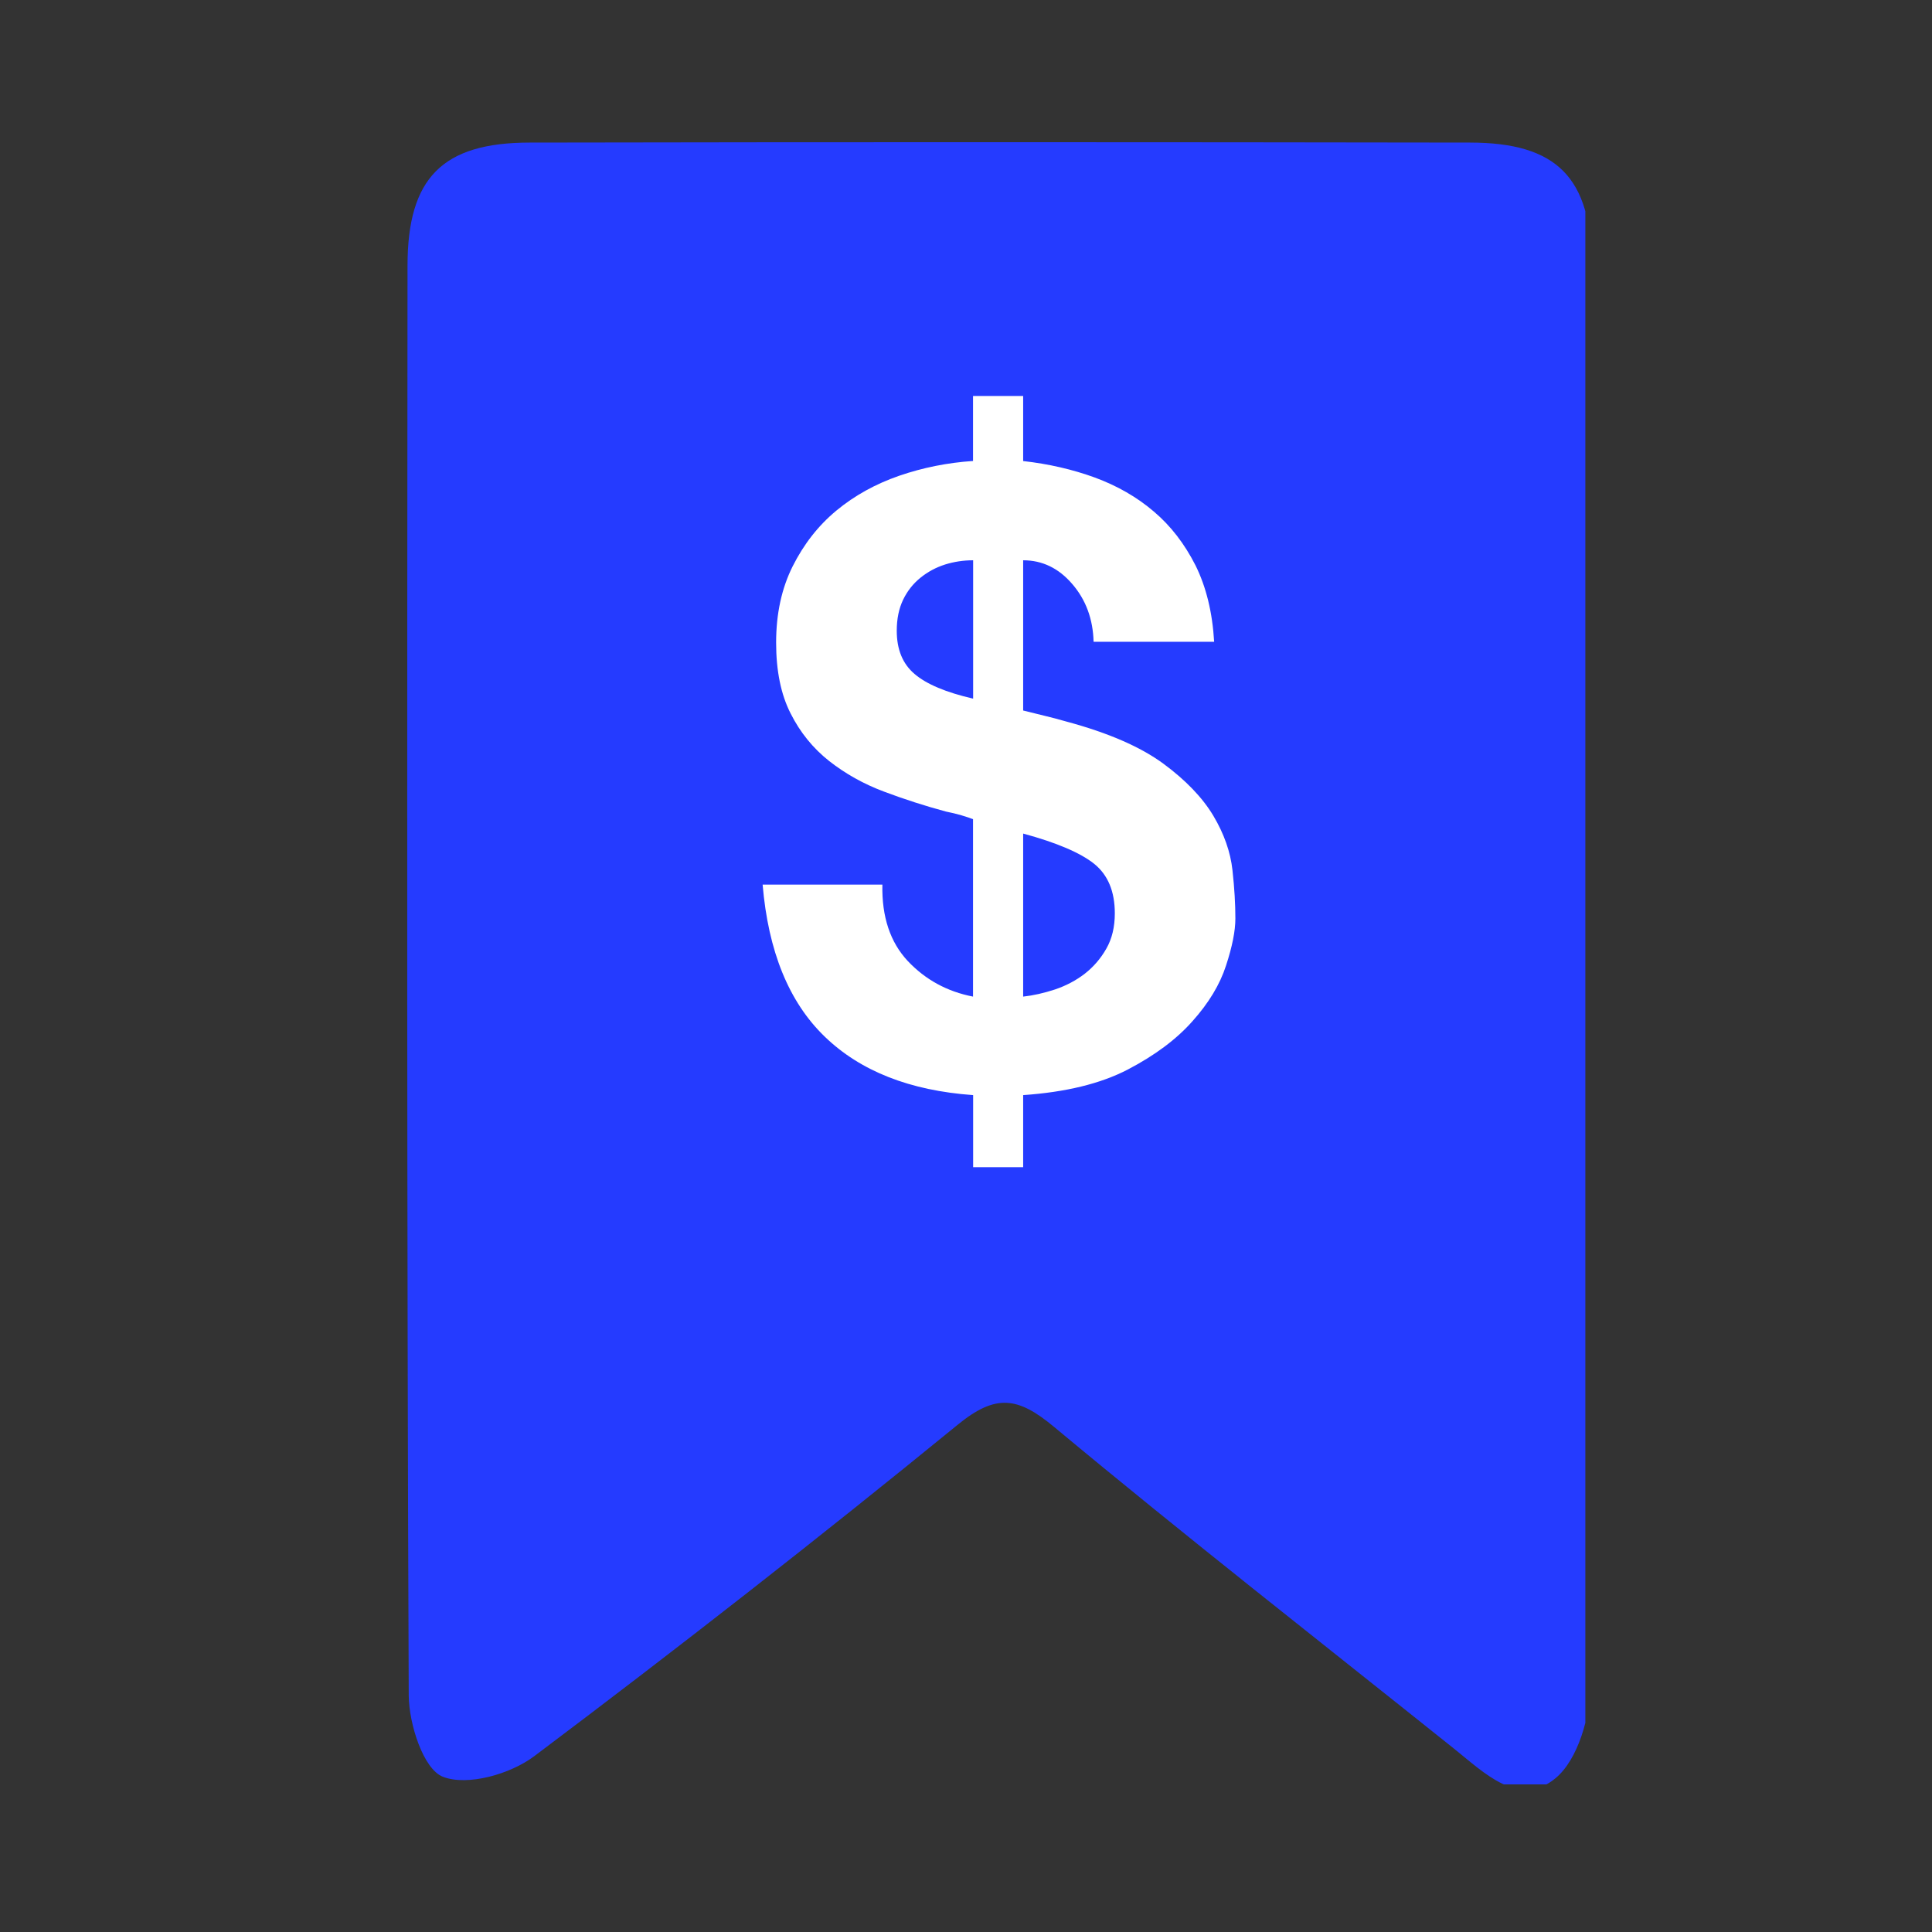 <svg xmlns="http://www.w3.org/2000/svg" xmlns:xlink="http://www.w3.org/1999/xlink" width="100" zoomAndPan="magnify" viewBox="0 0 75 75" height="100" preserveAspectRatio="xMidYMid meet" version="1.0"><rect x="0" y="0" width="75" height="75" fill="#333333" stroke="none"/><defs><clipPath id="743a03b10f"><path d="M 15.809 5.52 L 61.543 5.52 L 61.543 69.27 L 15.809 69.27 Z M 15.809 5.52 " clip-rule="nonzero"/></clipPath><clipPath id="f3f002c190"><path d="M 29.445 15.371 L 48 15.371 L 48 45.371 L 29.445 45.371 Z M 29.445 15.371 " clip-rule="nonzero"/></clipPath></defs><g clip-path="url(#743a03b10f)"><path fill="#253bff" d="M 61.809 38.074 C 61.809 47.168 61.863 56.262 61.75 65.352 C 61.734 66.617 61.266 68.305 60.379 69.035 C 58.969 70.195 57.613 68.816 56.445 67.883 C 51.258 63.734 46.027 59.645 40.926 55.398 C 39.516 54.223 38.66 54.094 37.168 55.316 C 31.781 59.715 26.297 63.996 20.738 68.176 C 19.816 68.871 18.145 69.348 17.191 68.973 C 16.434 68.676 15.875 66.926 15.867 65.816 C 15.789 47.312 15.805 28.809 15.82 10.305 C 15.824 6.906 17.176 5.539 20.555 5.535 C 32.73 5.512 44.902 5.516 57.074 5.535 C 60.441 5.539 61.781 6.898 61.789 10.316 C 61.812 19.57 61.797 28.82 61.797 38.074 C 61.801 38.074 61.805 38.074 61.809 38.074 " fill-opacity="1" fill-rule="nonzero"/></g><g clip-path="url(#f3f002c190)"><path fill="#ffffff" d="M 35.238 37.305 C 35.918 38.027 36.762 38.492 37.773 38.688 L 37.773 31.801 C 37.664 31.758 37.516 31.707 37.328 31.652 C 37.145 31.598 36.938 31.547 36.719 31.504 C 35.906 31.285 35.105 31.027 34.316 30.73 C 33.523 30.434 32.816 30.035 32.188 29.543 C 31.562 29.047 31.062 28.434 30.691 27.695 C 30.316 26.961 30.129 26.043 30.129 24.945 C 30.129 23.824 30.344 22.836 30.773 21.98 C 31.203 21.125 31.766 20.402 32.469 19.82 C 33.172 19.238 33.984 18.789 34.906 18.469 C 35.828 18.152 36.785 17.961 37.773 17.895 L 37.773 15.359 L 39.719 15.359 L 39.719 17.898 C 40.707 18.008 41.637 18.223 42.504 18.539 C 43.371 18.859 44.137 19.297 44.793 19.859 C 45.453 20.418 45.988 21.117 46.41 21.949 C 46.824 22.785 47.066 23.773 47.133 24.914 L 42.453 24.914 C 42.43 24.035 42.156 23.289 41.629 22.676 C 41.102 22.059 40.465 21.75 39.719 21.75 L 39.719 27.582 C 39.984 27.648 40.254 27.715 40.527 27.781 C 40.805 27.848 41.094 27.922 41.402 28.012 C 43.027 28.449 44.277 28.996 45.156 29.641 C 46.035 30.289 46.684 30.969 47.102 31.668 C 47.52 32.371 47.766 33.074 47.844 33.777 C 47.922 34.48 47.957 35.105 47.957 35.656 C 47.957 36.141 47.836 36.746 47.594 37.484 C 47.355 38.223 46.922 38.938 46.293 39.641 C 45.668 40.348 44.828 40.973 43.773 41.523 C 42.719 42.07 41.367 42.398 39.719 42.512 L 39.719 45.309 L 37.777 45.309 L 37.777 42.512 C 35.316 42.336 33.395 41.578 32.012 40.238 C 30.625 38.898 29.824 36.93 29.605 34.34 L 34.254 34.34 C 34.227 35.59 34.559 36.578 35.238 37.305 Z M 36.688 21.914 C 36.336 22.027 36.02 22.195 35.734 22.426 C 35.449 22.656 35.223 22.941 35.059 23.281 C 34.895 23.625 34.812 24.023 34.812 24.484 C 34.812 25.211 35.039 25.77 35.504 26.164 C 35.965 26.559 36.723 26.879 37.777 27.121 L 37.777 21.75 C 37.402 21.75 37.039 21.805 36.688 21.914 Z M 40.957 38.41 C 41.383 38.266 41.77 38.062 42.109 37.801 C 42.449 37.535 42.73 37.211 42.949 36.824 C 43.168 36.441 43.277 35.984 43.277 35.457 C 43.277 34.602 43.008 33.961 42.473 33.531 C 41.934 33.102 41.016 32.711 39.719 32.359 L 39.719 38.688 C 40.113 38.645 40.527 38.551 40.957 38.41 Z M 40.957 38.41 " fill-opacity="1" fill-rule="nonzero"/></g></svg>